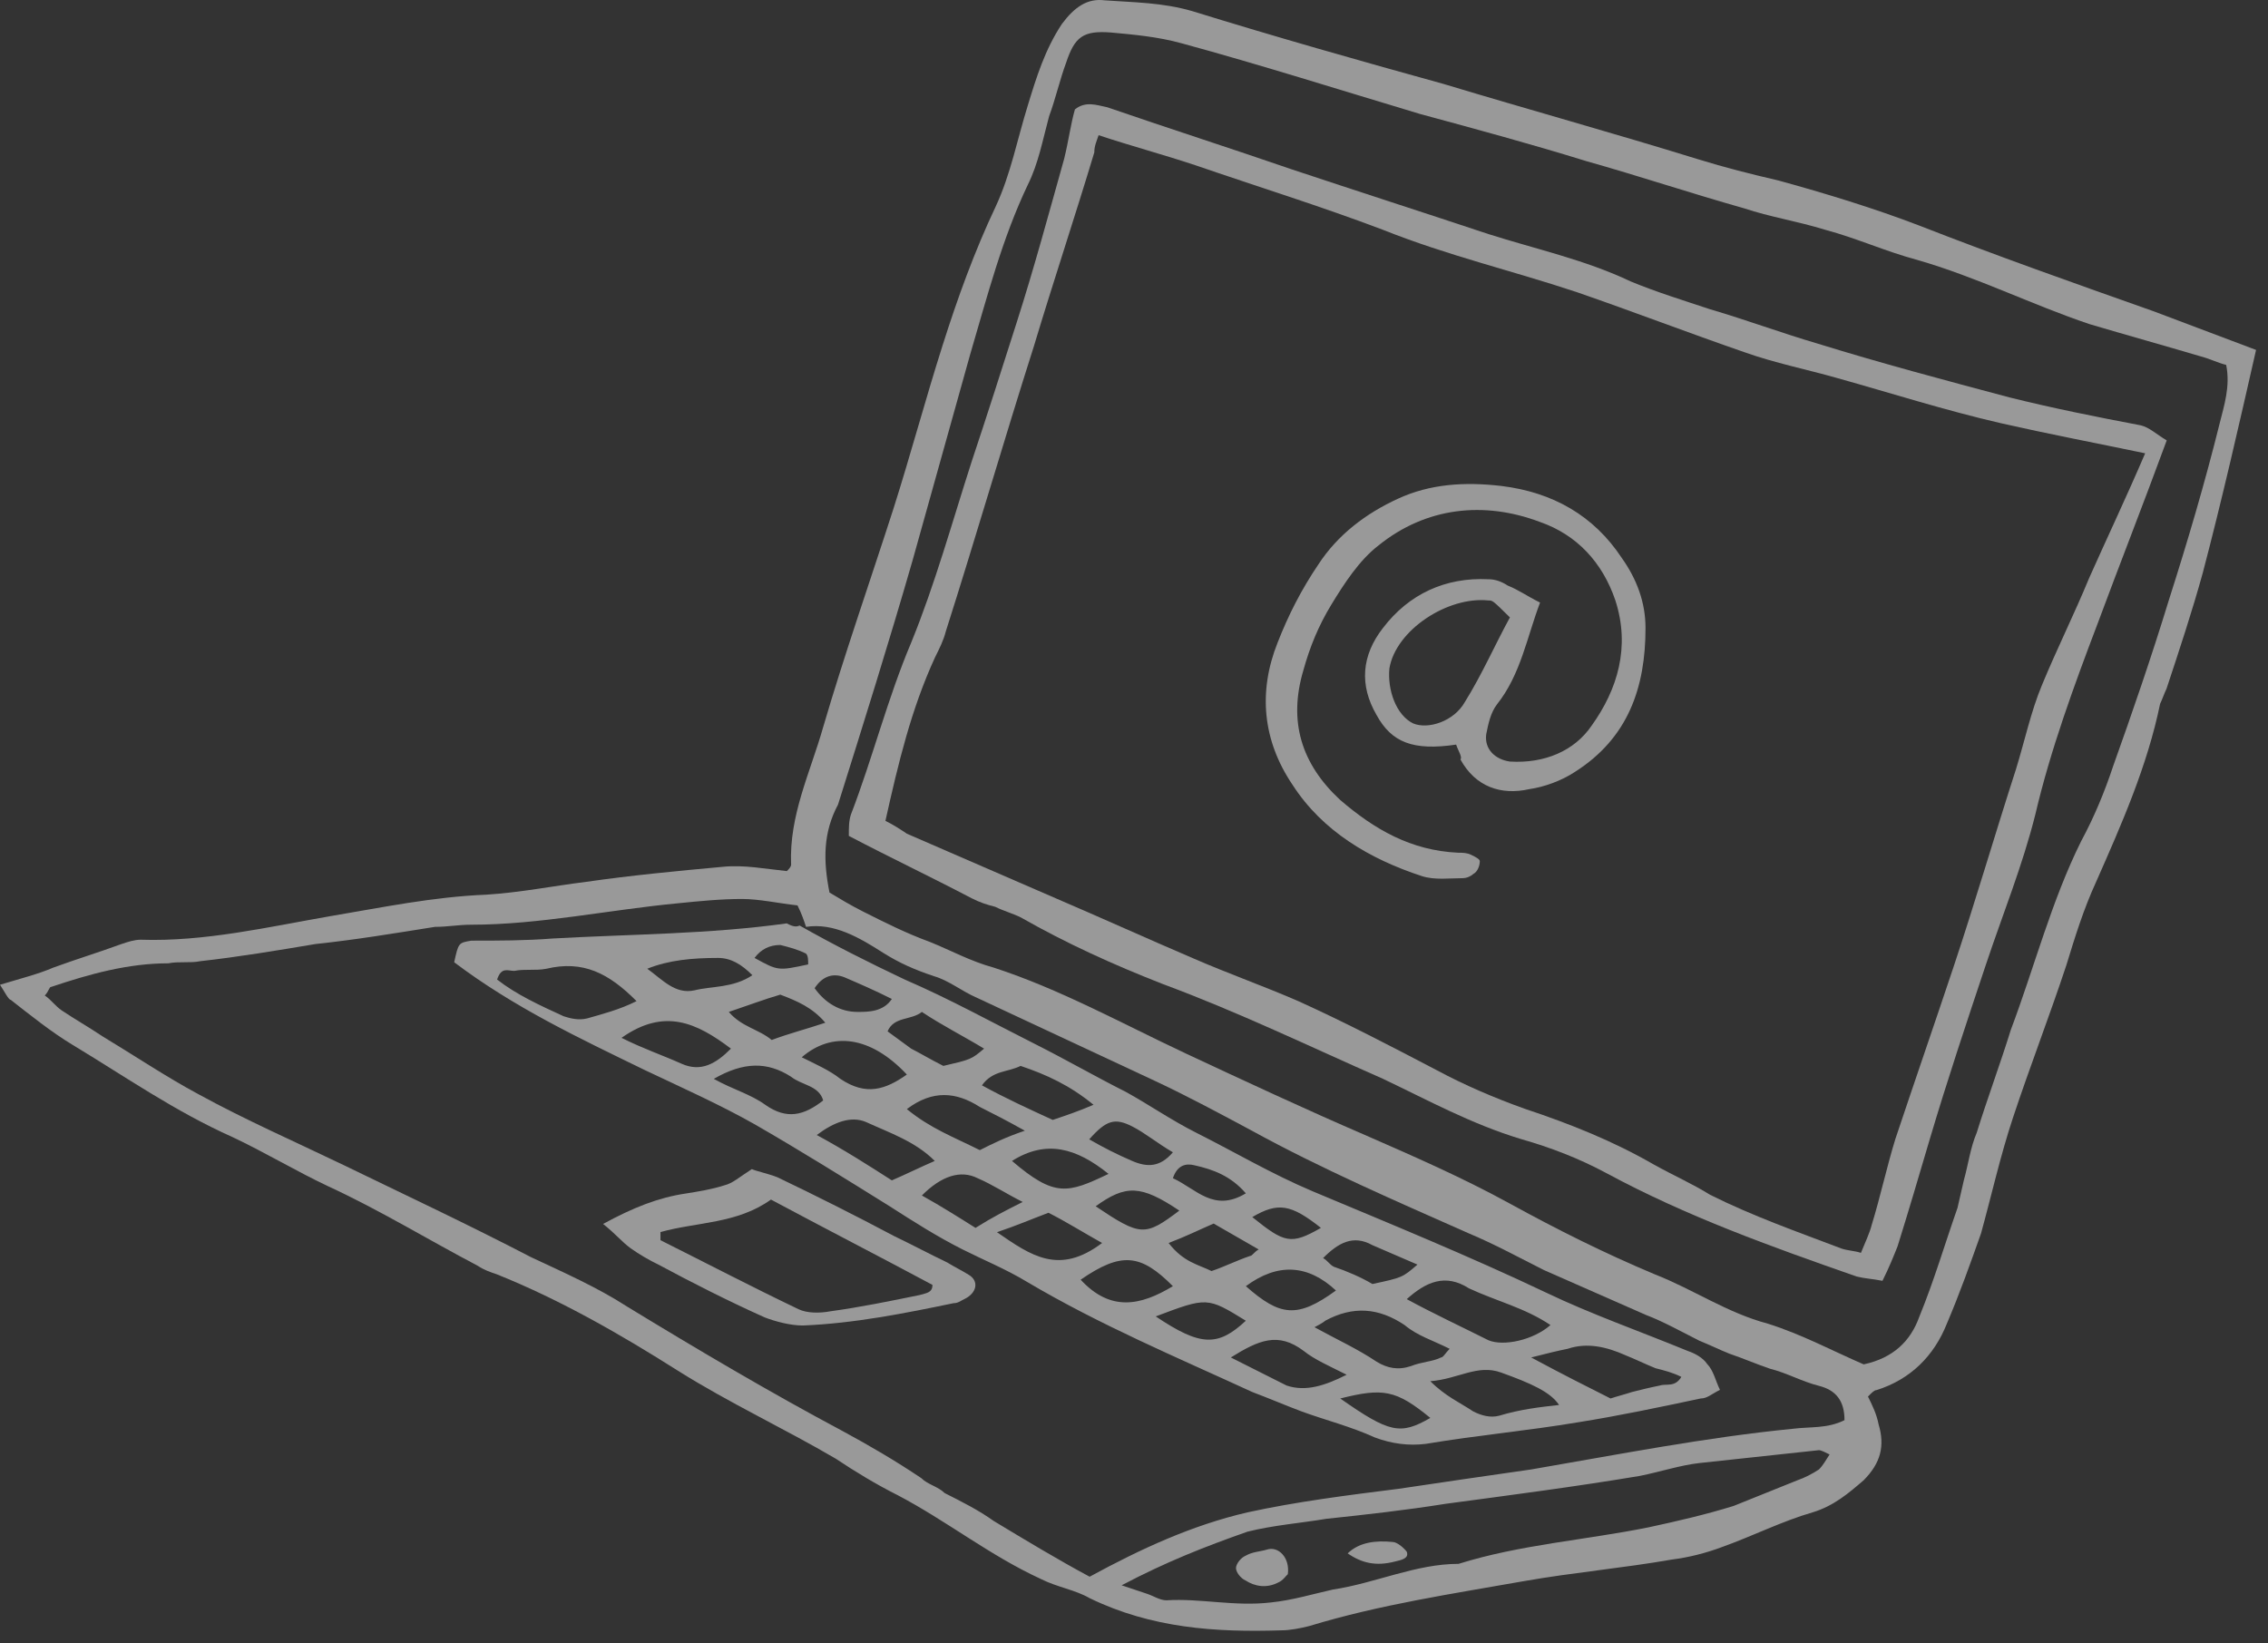 <?xml version="1.0" encoding="UTF-8"?> <svg xmlns="http://www.w3.org/2000/svg" width="167" height="121" viewBox="0 0 167 121" fill="none"><rect x="0" y="0" width="167" height="121" fill="#333333" stroke="none"/><path d="M0 72.508C1.57 72.035 2.826 71.719 3.925 71.245C5.652 70.614 7.223 70.14 8.95 69.508C9.421 69.35 9.892 69.192 10.363 69.192C15.073 69.35 19.784 68.245 24.337 67.455C28.105 66.823 31.874 66.034 35.799 65.876C38.311 65.718 40.667 65.244 43.179 64.928C46.476 64.455 49.773 64.139 53.228 63.823C54.798 63.665 56.368 63.981 57.938 64.139C58.095 63.981 58.252 63.823 58.252 63.665C58.095 60.033 59.665 56.875 60.607 53.558C62.178 48.189 64.062 42.82 65.789 37.451C67.045 33.503 68.144 29.397 69.4 25.449C70.499 21.975 71.755 18.5 73.326 15.184C74.425 12.815 74.896 10.289 75.681 7.762C76.309 5.709 76.937 3.656 78.193 1.761C79.135 0.498 80.077 -0.134 81.333 0.024C83.531 0.182 85.573 0.182 87.771 0.813C93.894 2.708 100.018 4.446 106.298 6.183C112.579 8.078 118.859 9.815 124.983 11.71C127.024 12.341 128.908 12.815 130.95 13.289C134.404 14.236 138.015 15.342 141.312 16.605C146.965 18.816 152.774 20.869 158.584 22.922C161.096 23.87 163.608 24.817 166.121 25.765C164.865 31.292 163.608 36.819 162.195 42.188C161.41 45.031 160.468 47.873 159.526 50.716C159.369 51.032 159.212 51.505 159.055 51.821C158.113 56.401 156.229 60.665 154.345 64.928C153.403 66.981 152.775 69.034 152.146 71.087C150.89 74.877 149.477 78.509 148.221 82.299C147.279 85.142 146.651 87.984 145.866 90.827C145.081 93.038 144.296 95.249 143.354 97.46C142.412 99.829 140.684 101.566 138.172 102.355C138.015 102.355 137.858 102.513 137.544 102.829C137.858 103.461 138.172 104.092 138.329 104.882C138.8 106.461 138.486 107.724 137.23 108.988C136.131 109.935 135.032 110.883 133.462 111.357C131.264 111.988 129.065 113.094 126.867 113.883C125.611 114.357 124.355 114.673 123.099 114.831C119.488 115.462 115.876 115.778 112.265 116.41C106.926 117.357 101.588 118.147 96.406 119.726C95.778 119.884 94.993 120.042 94.365 120.042C89.498 120.2 84.787 119.884 80.234 117.673C79.135 117.042 77.879 116.884 76.623 116.252C72.855 114.515 69.714 111.988 66.103 110.093C64.533 109.304 62.963 108.356 61.549 107.409C57.781 105.198 53.699 103.303 49.93 100.934C45.691 98.249 41.295 95.723 36.584 93.828C36.113 93.67 35.642 93.512 35.171 93.196C31.56 91.301 27.948 89.09 24.18 87.353C21.825 86.247 19.47 84.826 17.114 83.721C12.875 81.826 9.264 79.299 5.339 76.93C3.768 75.983 2.198 74.719 0.785 73.614C0.628 73.614 0.314 72.982 0 72.508ZM59.351 68.245C59.194 67.771 59.037 67.297 58.723 66.665C57.31 66.508 55.897 66.192 54.641 66.192C53.071 66.192 51.501 66.35 49.93 66.508C44.906 66.981 39.724 68.087 34.7 68.087C33.758 68.087 32.973 68.245 32.031 68.245C29.048 68.719 26.221 69.192 23.238 69.508C20.412 69.982 17.586 70.456 14.759 70.771C13.974 70.929 13.189 70.771 12.404 70.929C9.421 70.929 6.595 71.719 3.768 72.666C3.611 72.666 3.611 72.982 3.297 73.298C3.768 73.614 4.082 74.088 4.553 74.404C5.496 75.035 6.595 75.667 7.537 76.299C9.892 77.72 12.247 79.299 14.602 80.562C18.057 82.457 21.668 84.037 25.279 85.774C29.833 87.984 34.543 90.195 39.096 92.564C41.452 93.67 43.964 94.775 46.162 96.196C51.344 99.355 56.682 102.513 62.02 105.356C64.062 106.461 65.946 107.566 67.83 108.83C68.301 109.304 69.086 109.461 69.557 109.935C70.813 110.567 72.069 111.199 73.168 111.988C75.524 113.409 77.879 114.831 80.234 116.094C84.002 114.041 87.771 112.304 91.853 111.357C95.464 110.567 99.233 110.093 103.001 109.619C106.141 109.146 109.439 108.672 112.736 108.198C119.174 107.093 125.611 105.829 132.049 105.198C133.305 105.04 134.561 105.198 135.817 104.566C135.817 103.145 135.189 102.355 133.933 102.039C132.677 101.723 131.578 101.092 130.321 100.776C129.379 100.46 128.28 99.986 127.338 99.671C126.553 99.355 125.925 99.039 125.14 98.723C123.884 98.091 122.471 97.302 121.215 96.828C118.702 95.722 116.19 94.617 113.678 93.512C111.794 92.564 110.067 91.617 108.183 90.827C102.844 88.458 97.349 86.09 92.167 83.247C89.812 81.984 87.457 80.72 85.102 79.615C80.705 77.562 76.309 75.509 71.912 73.456C70.813 72.982 69.871 72.193 68.772 71.877C67.359 71.403 66.26 70.929 65.004 70.14C63.277 69.034 61.392 67.929 59.351 68.245ZM61.078 65.718C61.864 66.192 62.648 66.665 63.591 67.139C65.161 67.929 66.731 68.719 68.458 69.35C70.028 69.982 71.441 70.771 73.168 71.245C78.036 72.824 82.589 75.351 87.3 77.562C91.696 79.615 96.093 81.668 100.489 83.563C104.1 85.142 107.712 86.721 111.166 88.616C114.62 90.511 118.074 92.248 121.843 93.828C124.669 94.933 127.181 96.67 130.165 97.46C132.677 98.249 135.032 99.513 137.23 100.46C139.428 99.986 140.684 98.723 141.312 96.986C142.412 94.301 143.197 91.617 144.139 88.932C144.296 88.3 144.453 87.511 144.61 86.879C144.924 85.774 145.081 84.51 145.552 83.405C146.337 80.878 147.279 78.352 148.064 75.825C149.791 71.245 151.047 66.35 153.246 61.928C154.188 60.191 154.973 58.296 155.601 56.401C157.014 52.453 158.427 48.347 159.683 44.241C161.096 39.819 162.352 35.556 163.451 31.134C163.765 29.87 164.237 28.449 163.922 26.87C163.294 26.712 162.666 26.396 162.038 26.238C159.369 25.449 156.543 24.659 153.874 23.87C149.634 22.448 145.552 20.395 141.155 19.132C138.8 18.5 136.759 17.553 134.404 16.921C132.363 16.29 130.322 15.974 128.437 15.342C124.512 14.236 120.744 12.973 116.818 11.868C112.736 10.604 108.654 9.499 104.571 8.394C98.762 6.656 92.795 4.761 86.986 3.182C85.259 2.708 83.531 2.551 81.804 2.393C79.763 2.235 79.135 2.708 78.507 4.603C78.036 5.867 77.722 7.288 77.251 8.551C76.78 10.289 76.466 12.026 75.681 13.605C73.796 17.553 72.697 21.817 71.441 26.08C70.028 31.134 68.615 36.187 67.202 41.241C65.475 47.242 63.591 53.242 61.706 59.243C60.607 61.296 60.607 63.349 61.078 65.718ZM82.589 116.726C83.531 117.042 84.002 117.199 84.474 117.357C84.945 117.515 85.416 117.831 85.887 117.831C88.399 117.673 90.911 118.305 93.58 117.989C95.15 117.831 96.721 117.357 98.134 117.042C101.274 116.568 104.257 115.147 107.398 115.147C111.951 113.725 116.661 113.409 121.372 112.462C123.57 111.988 125.611 111.514 127.652 110.883C129.222 110.251 130.793 109.619 132.363 108.988C132.834 108.83 133.462 108.514 133.933 108.198C134.247 107.882 134.404 107.566 134.718 107.093C134.404 106.935 134.09 106.777 133.933 106.777C130.95 107.093 128.123 107.409 125.14 107.724C123.727 107.882 122.314 108.356 120.744 108.672C116.033 109.461 111.166 110.093 106.455 110.725C103.472 111.199 100.646 111.514 97.663 111.83C95.778 112.146 93.737 112.304 91.853 112.778C88.713 113.883 85.887 114.989 82.589 116.726Z" fill="white" fill-opacity="0.5"></path><path d="M58.877 68.148C61.404 69.579 63.932 70.851 66.617 72.123C69.935 73.554 73.094 75.303 76.254 76.893C78.465 78.006 80.677 79.278 82.888 80.391C84.626 81.346 86.206 82.459 88.101 83.413C90.945 84.844 93.63 86.434 96.632 87.706C102.319 90.091 108.164 92.476 113.851 95.179C117.168 96.769 120.801 98.041 124.277 99.472C124.751 99.631 125.383 99.949 125.699 100.426C126.172 100.903 126.33 101.699 126.646 102.335C126.014 102.653 125.699 102.971 125.225 102.971C122.223 103.607 119.222 104.243 116.22 104.72C112.429 105.356 108.796 105.674 105.004 106.31C103.741 106.469 102.477 106.31 101.213 105.833C99.475 105.038 97.58 104.561 95.842 103.925C94.578 103.448 93.472 102.971 92.209 102.494C86.68 99.949 80.993 97.564 75.622 94.384C74.042 93.43 72.462 92.794 70.883 91.999C68.987 91.045 67.249 89.932 65.511 88.819C62.194 86.752 58.877 84.685 55.559 82.776C53.032 81.346 50.188 80.073 47.503 78.801C42.606 76.416 37.867 74.19 33.443 70.851C33.759 69.42 33.759 69.42 34.707 69.261C36.761 69.261 38.656 69.261 40.71 69.102C46.397 68.784 52.242 68.784 57.929 67.989C58.245 68.148 58.561 68.307 58.877 68.148C58.877 68.148 59.035 68.307 58.877 68.148ZM46.871 73.713C44.817 71.646 42.922 70.692 40.236 71.328C39.446 71.487 38.656 71.328 37.867 71.487C37.393 71.487 36.919 71.169 36.603 72.123C38.025 73.236 39.762 74.031 41.5 74.826C41.974 74.985 42.606 75.144 43.238 74.985C44.343 74.667 45.607 74.349 46.871 73.713ZM103.583 95.656C105.636 96.769 107.69 97.723 109.586 98.677C110.691 99.154 112.903 98.677 114.167 97.564C112.271 96.292 110.217 95.815 108.164 94.861C106.426 93.748 105.004 94.384 103.583 95.656ZM96.79 97.723C98.528 98.677 99.949 99.313 101.371 100.267C102.161 100.744 102.951 100.904 103.899 100.585C104.688 100.267 105.478 100.267 106.11 99.95C106.268 99.95 106.426 99.631 106.742 99.313C105.478 98.677 104.372 98.359 103.425 97.564C101.529 96.292 99.633 96.133 97.58 97.246C97.58 97.246 97.422 97.405 96.79 97.723ZM112.745 99.95C115.115 101.222 116.694 102.017 118.59 102.971C119.064 102.812 119.696 102.653 120.17 102.494C120.801 102.335 121.433 102.176 122.223 102.017C122.697 101.858 123.329 102.176 123.803 101.381C123.171 101.063 122.539 100.904 121.907 100.745C121.117 100.426 120.486 100.108 119.696 99.79C118.274 99.154 116.852 98.836 115.43 99.313C114.641 99.472 114.009 99.631 112.745 99.95ZM114.799 103.448C114.167 102.494 112.745 101.858 110.533 101.062C108.796 100.426 107.374 101.54 105.32 101.699C106.426 102.812 107.532 103.289 108.48 103.925C109.112 104.243 109.743 104.402 110.375 104.243C111.955 103.766 113.377 103.607 114.799 103.448ZM68.829 85.48C67.407 84.049 65.511 83.413 63.774 82.618C62.668 82.141 61.404 82.618 60.141 83.572C62.194 84.685 63.932 85.798 65.669 86.911C66.775 86.434 67.723 85.957 68.829 85.48ZM75.464 83.254C74.042 82.459 73.094 81.981 72.146 81.504C70.409 80.391 68.671 80.232 66.775 81.663C68.513 83.095 70.251 83.731 72.146 84.685C73.094 84.208 74.042 83.731 75.464 83.254ZM99.159 101.222C97.896 100.585 96.79 100.108 96 99.472C94.104 98.041 92.683 98.677 90.629 99.95C92.209 100.745 93.472 101.381 94.736 102.017C96.158 102.494 97.58 102.017 99.159 101.222ZM66.775 79.119C64.09 76.257 61.246 75.939 59.035 77.847C59.983 78.324 61.088 78.801 61.878 79.437C63.774 80.709 65.196 80.232 66.775 79.119ZM45.765 76.416C47.345 77.211 48.767 77.688 50.188 78.324C51.61 78.96 52.716 78.324 53.822 77.211C51.294 75.303 48.925 74.19 45.765 76.416ZM80.519 81.346C78.781 79.914 77.043 79.119 75.148 78.483C74.2 78.96 73.094 78.801 72.304 79.914C74.042 80.868 75.78 81.663 77.517 82.459C78.465 82.141 79.413 81.823 80.519 81.346ZM52.558 79.437C53.98 80.232 55.243 80.55 56.349 81.346C57.929 82.459 59.193 82.141 60.614 81.027C60.298 79.914 59.035 79.914 58.245 79.278C56.507 78.165 54.77 78.165 52.558 79.437ZM75.306 88.501C74.042 87.865 73.094 87.229 71.988 86.752C70.725 86.116 69.303 86.593 67.881 88.024C69.303 88.819 70.567 89.614 71.83 90.409C73.094 89.614 74.042 89.137 75.306 88.501ZM81.151 91.522C79.729 90.727 78.465 89.932 77.201 89.296C75.938 89.773 74.832 90.25 73.41 90.727C75.938 92.476 77.991 93.907 81.151 91.522ZM79.571 94.225C81.783 96.61 83.994 96.133 86.364 94.702C83.994 92.317 82.572 92.158 79.571 94.225ZM69.461 78.483C71.514 78.006 71.514 78.006 72.462 77.211C70.883 76.257 69.303 75.462 67.881 74.508C67.091 75.144 65.828 74.826 65.354 75.939C65.986 76.416 66.459 76.734 67.091 77.211C67.723 77.529 68.513 78.006 69.461 78.483ZM47.661 71.328C48.767 72.123 49.714 73.236 51.136 72.918C52.4 72.6 53.98 72.759 55.401 71.805C54.611 71.01 53.822 70.533 52.874 70.533C50.978 70.533 49.24 70.692 47.661 71.328ZM91.735 94.702C94.262 96.928 95.526 97.087 98.37 95.02C96.316 93.112 94.104 92.953 91.735 94.702ZM81.625 86.434C79.255 84.526 77.043 83.89 74.516 85.48C77.675 88.183 78.623 87.865 81.625 86.434ZM57.455 73.236C56.349 73.554 55.085 74.031 53.664 74.508C54.611 75.621 55.875 75.78 56.823 76.575C58.087 76.098 59.351 75.78 60.772 75.303C59.825 74.19 58.719 73.713 57.455 73.236ZM86.048 91.522C87.154 92.953 88.259 93.112 89.207 93.589C90.155 93.271 91.103 92.794 92.051 92.476C92.209 92.476 92.367 92.158 92.683 91.999C91.577 91.363 90.471 90.727 89.365 90.091C88.259 90.568 87.311 91.045 86.048 91.522ZM101.055 94.543C103.267 94.066 103.267 94.066 104.372 93.112C103.267 92.635 102.161 92.158 101.055 91.681C99.633 90.886 98.528 91.522 97.422 92.635C97.738 92.794 97.896 93.112 98.212 93.271C99.159 93.589 100.265 94.066 101.055 94.543ZM85.1 96.928C88.417 99.154 89.681 99.154 91.735 97.246C88.891 95.497 88.891 95.497 85.1 96.928ZM86.838 89.137C83.994 87.229 82.888 87.229 80.677 88.819C83.994 91.045 84.31 91.045 86.838 89.137ZM86.364 84.844C85.258 84.208 84.31 83.413 83.362 82.936C82.099 82.299 81.467 82.459 80.203 83.89C81.309 84.526 82.257 85.003 83.362 85.48C84.468 85.957 85.416 85.957 86.364 84.844ZM98.686 102.971C102.319 105.515 103.109 105.674 105.32 104.402C102.793 102.335 101.845 102.176 98.686 102.971ZM59.983 72.759C60.772 73.872 61.878 74.508 63.142 74.508C63.932 74.508 65.038 74.508 65.669 73.554C64.406 72.918 63.3 72.441 62.194 71.964C61.404 71.646 60.614 71.805 59.983 72.759ZM97.264 90.409C95.052 88.66 94.104 88.501 92.209 89.614C94.578 91.522 95.052 91.681 97.264 90.409ZM91.735 87.865C90.629 86.593 89.365 86.116 87.943 85.798C87.311 85.639 86.68 85.798 86.364 86.752C88.101 87.547 89.365 89.296 91.735 87.865ZM59.509 71.01C59.509 70.692 59.509 70.374 59.351 70.215C58.719 69.897 58.087 69.738 57.455 69.579C56.665 69.579 56.033 69.897 55.559 70.533C57.297 71.487 57.297 71.487 59.509 71.01Z" fill="white" fill-opacity="0.5"></path><path d="M44.408 90.12C46.599 88.924 48.476 88.176 50.51 87.877C51.449 87.727 52.388 87.578 53.327 87.279C53.953 87.129 54.422 86.68 55.361 86.082C55.674 86.232 56.456 86.381 57.238 86.68C60.055 88.026 63.027 89.522 65.844 91.017C67.095 91.615 68.504 92.363 69.755 92.961C70.225 93.26 70.851 93.559 71.32 93.858C72.102 94.307 71.946 95.204 71.007 95.653C70.694 95.802 70.538 95.952 70.225 95.952C66.626 96.699 62.871 97.447 59.116 97.597C58.177 97.597 57.082 97.297 56.299 96.998C53.64 95.802 50.98 94.456 48.476 93.11C47.85 92.811 47.068 92.363 46.442 91.914C45.816 91.466 45.347 90.867 44.408 90.12ZM48.633 90.718C48.633 90.867 48.633 91.166 48.633 91.316C51.919 92.961 55.361 94.755 58.803 96.4C59.429 96.699 60.367 96.699 61.15 96.55C63.34 96.251 65.531 95.802 67.721 95.353C68.191 95.204 68.66 95.204 68.66 94.606C64.749 92.512 60.68 90.419 56.769 88.325C54.265 90.12 51.293 89.97 48.633 90.718Z" fill="white" fill-opacity="0.5"></path><path d="M159.542 32.427C157.798 37.175 156.053 41.606 154.468 45.879C152.724 50.469 150.979 55.217 149.869 59.964C148.918 63.763 147.491 67.244 146.222 71.043C144.795 75.316 143.368 79.589 142.1 83.862C141.307 86.552 140.514 89.243 139.721 91.775C139.404 92.566 139.087 93.357 138.611 94.307C137.819 94.149 137.343 94.149 136.709 93.99C130.366 91.775 124.182 89.559 118.315 86.394C116.254 85.286 114.193 84.495 111.973 83.862C108.326 82.754 105.155 81.013 101.825 79.43C96.433 77.056 91.201 74.524 85.651 72.467C82.004 71.043 78.516 69.46 75.186 67.561C74.552 67.244 73.918 67.086 73.283 66.769C72.649 66.611 72.173 66.453 71.539 66.136C68.526 64.554 65.514 63.13 62.501 61.547C62.501 60.914 62.501 60.439 62.66 59.964C64.245 55.85 65.355 51.418 67.099 47.303C68.844 43.031 70.112 38.441 71.539 34.01C72.649 30.686 73.759 27.204 74.869 23.723C76.137 19.766 77.247 15.652 78.357 11.695C78.674 10.429 78.833 9.163 79.15 8.055C79.943 7.422 80.736 7.738 81.529 7.897C86.127 9.479 90.567 10.904 95.165 12.486C99.922 14.069 104.837 15.652 109.594 17.234C113.083 18.342 116.73 19.133 120.059 20.716C121.962 21.507 124.024 22.14 125.926 22.773C128.622 23.564 131.159 24.514 133.854 25.305C138.453 26.73 143.21 27.996 147.967 29.262C151.138 30.053 154.309 30.686 157.639 31.319C158.273 31.477 158.749 31.952 159.542 32.427ZM157.956 33.377C154.151 32.585 150.821 31.952 147.332 31.161C143.21 30.211 139.246 28.945 135.282 27.837C133.062 27.204 130.683 26.73 128.463 25.938C124.341 24.514 120.218 22.931 116.095 21.507C111.338 19.924 106.582 18.817 101.825 16.918C97.226 15.177 92.628 13.752 88.03 12.17C85.651 11.378 83.273 10.745 80.894 9.954C80.736 10.429 80.577 10.745 80.577 11.22C79.15 15.968 77.564 20.716 76.137 25.464C73.918 32.427 71.856 39.549 69.636 46.512C69.478 47.145 69.161 47.778 68.844 48.411C67.099 52.21 66.148 56.166 65.197 60.439C65.831 60.756 66.306 61.072 66.782 61.389C70.429 62.971 74.076 64.554 77.723 66.136C81.053 67.561 84.541 69.144 87.871 70.568C90.408 71.676 93.104 72.625 95.641 73.733C99.129 75.316 102.459 77.056 105.789 78.797C107.85 79.905 110.07 80.855 112.29 81.646C115.62 82.754 118.791 84.02 121.804 85.761C123.231 86.552 124.658 87.185 125.926 87.977C129.098 89.559 132.269 90.667 135.599 91.933C136.074 92.091 136.55 92.091 137.026 92.249C137.343 91.458 137.66 90.825 137.819 90.192C138.453 88.135 138.929 85.919 139.563 83.862C140.99 79.589 142.417 75.474 143.844 71.201C145.43 66.453 146.857 61.547 148.442 56.641C149.077 54.584 149.552 52.368 150.345 50.469C151.455 47.778 152.724 45.246 153.833 42.556C155.102 39.707 156.529 36.7 157.956 33.377Z" fill="white" fill-opacity="0.5"></path><path d="M94.825 115.911C94.651 116.062 94.478 116.363 94.131 116.514C93.264 116.966 92.397 116.815 91.703 116.363C91.357 116.213 91.01 115.761 91.01 115.46C91.01 115.158 91.357 114.706 91.703 114.556C92.224 114.255 92.744 114.255 93.264 114.104C94.131 113.803 94.998 114.706 94.825 115.911Z" fill="white" fill-opacity="0.5"></path><path d="M99.233 114.376C100.104 113.536 101.322 113.416 102.54 113.536C102.889 113.536 103.411 114.016 103.585 114.256C103.759 114.736 103.237 114.856 102.714 114.976C101.322 115.336 100.278 115.096 99.233 114.376Z" fill="white" fill-opacity="0.5"></path><path d="M107.22 54.825C104.051 55.294 102.466 54.669 101.357 52.64C100.089 50.455 100.248 48.269 101.832 46.24C103.734 43.742 106.427 42.493 109.597 42.65C110.072 42.65 110.547 42.806 111.023 43.118C111.815 43.43 112.449 43.898 113.4 44.367C112.449 46.864 111.973 49.674 110.23 51.859C109.755 52.484 109.597 53.264 109.438 54.045C109.28 55.138 110.072 55.918 111.181 56.074C113.716 56.23 115.935 55.294 117.203 53.421C119.104 50.767 120.055 47.645 118.946 44.211C117.995 41.401 116.093 39.371 113.4 38.435C109.28 36.874 105.001 37.342 101.515 40.152C100.089 41.245 98.98 42.962 98.029 44.523C97.078 46.084 96.445 47.645 95.969 49.362C94.86 53.108 95.811 56.23 98.663 58.884C101.198 61.069 103.892 62.63 107.378 62.787C107.695 62.787 108.012 62.787 108.329 62.943C108.646 63.099 108.963 63.255 108.963 63.411C108.963 63.723 108.804 64.192 108.487 64.348C108.329 64.504 108.012 64.66 107.695 64.66C106.744 64.66 105.635 64.816 104.684 64.504C100.881 63.255 97.395 61.226 95.177 57.791C92.959 54.513 92.642 50.923 94.068 47.333C94.86 45.303 95.811 43.43 97.078 41.557C98.504 39.371 100.564 37.81 102.941 36.718C105.318 35.625 107.854 35.469 110.547 35.781C114.35 36.249 117.361 37.967 119.421 41.089C120.53 42.65 121.164 44.367 121.164 46.24C121.164 50.611 119.896 54.357 115.935 56.855C114.984 57.479 113.716 57.947 112.607 58.104C110.547 58.572 108.646 57.947 107.537 55.918C107.695 55.762 107.378 55.294 107.22 54.825ZM111.181 45.459C109.913 44.211 109.913 44.211 109.597 44.211C106.586 43.898 102.783 46.396 102.307 49.206C102.149 50.767 102.783 52.64 104.051 53.264C105.16 53.733 107.061 53.108 107.854 51.703C109.121 49.674 110.072 47.489 111.181 45.459Z" fill="white" fill-opacity="0.5"></path></svg> 